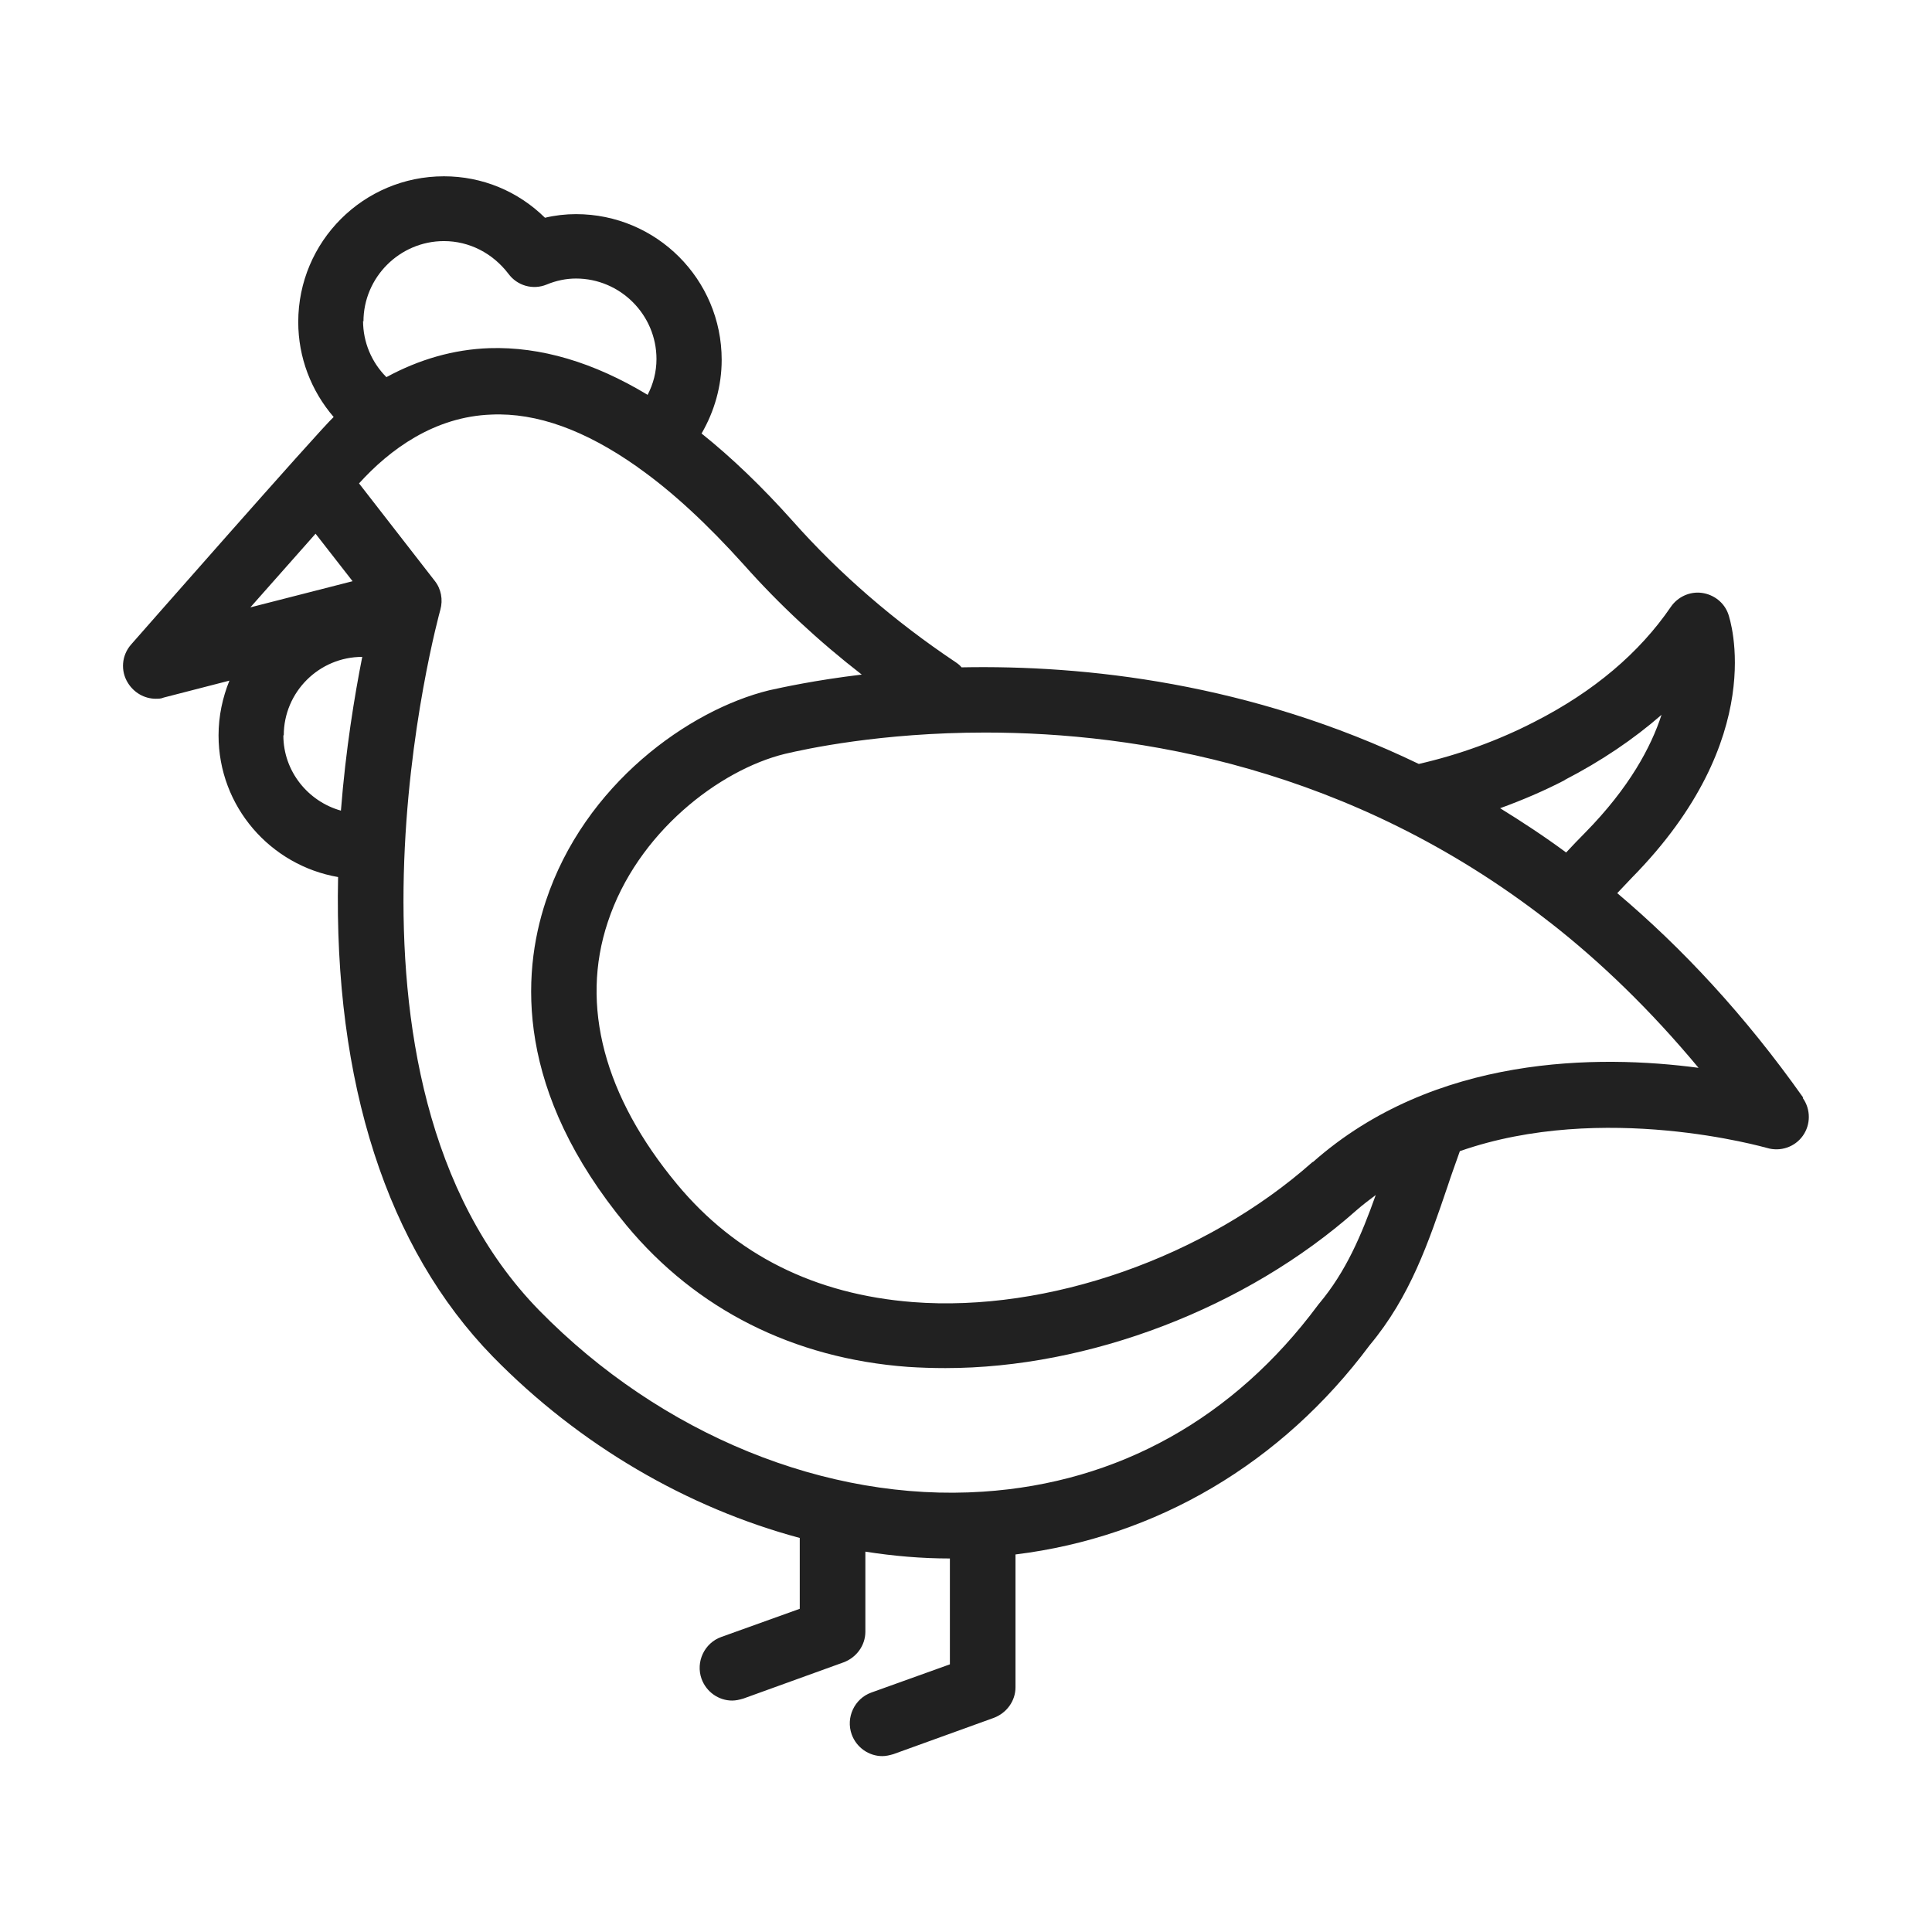 <?xml version="1.0" encoding="UTF-8"?> <svg xmlns="http://www.w3.org/2000/svg" id="Camada_1" data-name="Camada 1" viewBox="0 0 48 48"><defs><style> .cls-1 { fill: #212121; } </style></defs><path class="cls-1" d="M44.8,27.27c-1.45-2.05-3.01-3.72-4.62-5.08.12-.13.24-.25.36-.38,3.43-3.48,2.44-6.43,2.4-6.55-.1-.29-.36-.49-.66-.53-.3-.04-.6.1-.77.35-.78,1.14-1.91,2.1-3.38,2.85-.91.47-1.88.82-2.88,1.05-4.19-2.02-8.31-2.46-11.36-2.4-.04-.05-.09-.09-.15-.13-1.51-1.01-2.88-2.19-4.05-3.51-.76-.85-1.51-1.57-2.26-2.17.32-.55.5-1.18.5-1.83,0-2-1.62-3.62-3.62-3.62-.26,0-.52.03-.77.09-.67-.66-1.56-1.03-2.51-1.03-2,0-3.62,1.62-3.62,3.62,0,.88.32,1.71.88,2.36-.35.32-5.03,5.65-5.03,5.65-.24.27-.27.66-.08.96.15.24.41.39.69.39.07,0,.13,0,.2-.03l1.63-.42c-.17.42-.27.88-.27,1.36,0,1.77,1.29,3.23,2.97,3.52-.11,5.11,1.22,9.22,3.84,11.91,2.16,2.21,4.84,3.76,7.63,4.51v1.76l-1.95.7c-.42.15-.64.62-.49,1.04.12.33.43.54.76.54.09,0,.18-.02.28-.05l2.49-.9c.32-.12.54-.42.54-.76v-1.99c.7.11,1.4.17,2.1.17v2.63l-1.95.7c-.42.15-.64.62-.49,1.04.12.33.43.54.76.54.09,0,.18-.02.28-.05l2.49-.9c.32-.12.54-.42.54-.76v-3.3c3.5-.43,6.61-2.26,8.8-5.2,1.01-1.21,1.46-2.55,1.94-3.96.09-.28.2-.57.3-.86,3.57-1.25,7.58-.09,7.63-.08.33.1.69-.02.89-.3.2-.28.2-.66,0-.94ZM38.87,19.38c.91-.47,1.71-1.01,2.41-1.62-.26.8-.8,1.81-1.89,2.92-.17.17-.33.34-.48.5-.54-.4-1.09-.76-1.64-1.1.55-.2,1.09-.43,1.61-.7ZM9.03,7.99c0-1.1.9-2,2-2,.63,0,1.21.3,1.6.81.22.3.61.41.95.27.24-.1.49-.15.73-.15,1.1,0,2,.9,2,2,0,.32-.08.62-.22.89-1.34-.81-2.66-1.2-3.93-1.16-.89.03-1.75.28-2.56.72-.37-.37-.58-.87-.58-1.4ZM7.84,13.26l.92,1.18-2.54.65,1.62-1.83ZM7.05,18.27c0-1.08.88-1.95,1.95-1.95,0,0,0,0,0,0-.19.96-.41,2.29-.53,3.82-.82-.23-1.43-.98-1.43-1.87ZM32.77,32.39s-.02.03-.03.04c-2.08,2.8-4.95,4.41-8.32,4.63-3.89.26-8-1.42-11.02-4.5-5.67-5.8-2.49-17.3-2.46-17.41.07-.25.02-.52-.14-.72l-1.88-2.42c.76-.84,1.87-1.66,3.29-1.71,1.13-.05,2.33.39,3.61,1.29.01,0,.02.02.04.03.85.6,1.72,1.41,2.62,2.41.88.99,1.86,1.9,2.93,2.73-1.17.14-1.98.32-2.3.39-2,.49-4.59,2.34-5.55,5.24-.61,1.84-.75,4.73,2.01,8.06,1.73,2.08,4.14,3.3,6.99,3.51.31.02.62.03.93.03,3.55,0,7.46-1.48,10.21-3.92.16-.14.32-.26.48-.38-.36,1.01-.74,1.9-1.4,2.69ZM32.61,28.87c-2.67,2.37-6.58,3.74-9.93,3.48-2.43-.19-4.4-1.17-5.86-2.93-1.81-2.18-2.41-4.44-1.72-6.51.73-2.22,2.77-3.78,4.4-4.18.51-.12,2.38-.53,4.98-.53,3.77,0,9.07.86,13.98,4.68,0,0,.01.01.02.02,0,0,.02,0,.02.01,1.27.99,2.51,2.19,3.7,3.62-2.48-.33-6.56-.33-9.58,2.34Z"></path></svg> 